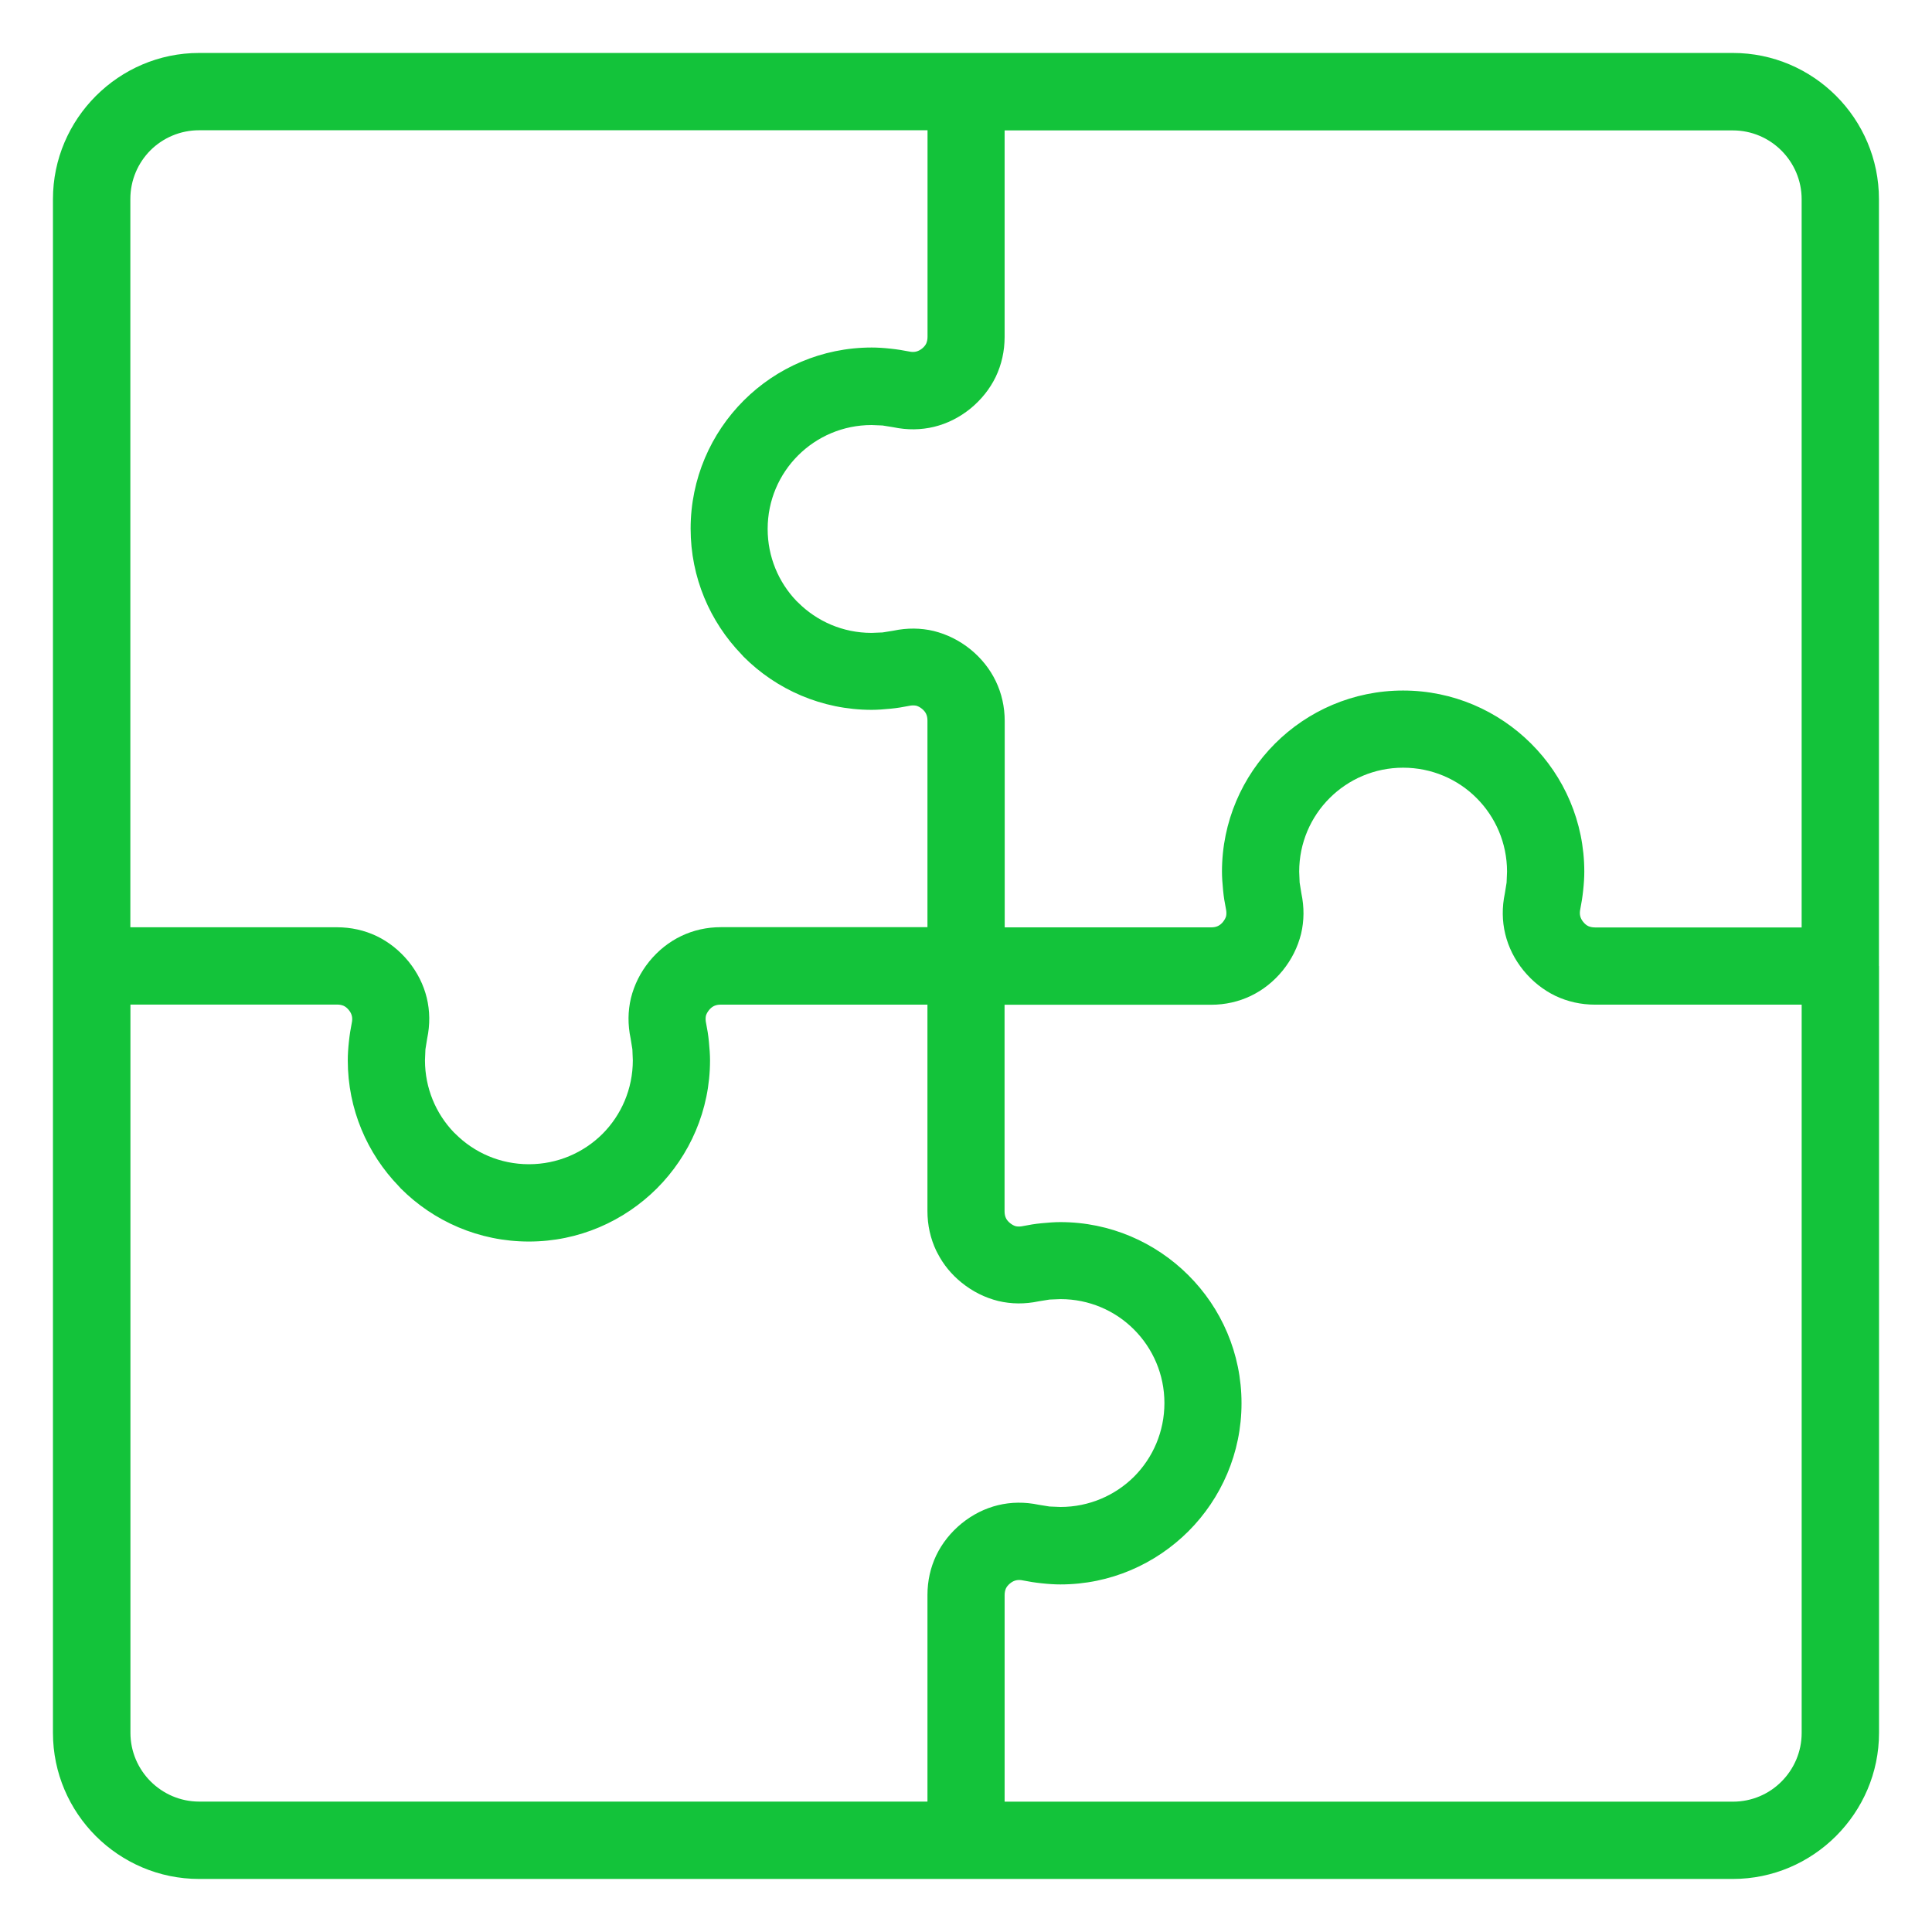 <?xml version="1.0" encoding="UTF-8"?> <svg xmlns="http://www.w3.org/2000/svg" viewBox="0 0 100 100" fill-rule="evenodd"><path d="m48 52h-10.691c-0.262 0-0.449 0.082-0.613 0.285-0.078 0.098-0.133 0.199-0.16 0.297-0.02 0.109-0.02 0.234 0.008 0.363 0.062 0.309 0.117 0.633 0.148 0.965 0.035 0.359 0.059 0.684 0.059 0.973 0 2.582-1.051 4.926-2.746 6.625-1.707 1.703-4.047 2.754-6.629 2.754-2.586 0-4.934-1.051-6.629-2.746l-0.109-0.121c-1.633-1.688-2.637-3.984-2.637-6.512 0-0.289 0.02-0.617 0.059-0.973 0.035-0.336 0.086-0.656 0.148-0.965 0.055-0.254 0.012-0.465-0.152-0.664-0.082-0.102-0.172-0.176-0.266-0.219-0.098-0.043-0.215-0.066-0.348-0.066h-10.691v37.695c0 0.98 0.402 1.871 1.043 2.512 0.645 0.645 1.535 1.047 2.516 1.047h37.695v-10.691c0-0.734 0.156-1.426 0.457-2.059 0.305-0.629 0.746-1.184 1.312-1.648 1.145-0.926 2.547-1.27 3.992-0.965l0.559 0.09 0.566 0.023c1.488 0 2.836-0.602 3.809-1.57 0.969-0.973 1.57-2.32 1.57-3.809 0-1.484-0.602-2.832-1.574-3.805-0.969-0.973-2.316-1.574-3.805-1.574l-0.566 0.023-0.559 0.09c-0.719 0.152-1.422 0.145-2.098-0.016-0.688-0.172-1.324-0.488-1.895-0.949-0.527-0.426-0.945-0.938-1.238-1.508l-0.074-0.141c-0.301-0.633-0.457-1.328-0.457-2.059v-10.691zm4-4h10.691c0.262 0 0.449-0.082 0.613-0.285 0.078-0.098 0.133-0.199 0.16-0.297 0.02-0.109 0.02-0.234-0.008-0.363-0.062-0.309-0.117-0.633-0.148-0.965-0.035-0.359-0.059-0.684-0.059-0.973 0-2.586 1.051-4.934 2.746-6.629 1.695-1.695 4.043-2.746 6.629-2.746 2.582 0 4.926 1.051 6.625 2.746 1.703 1.695 2.754 4.043 2.754 6.629 0 0.289-0.02 0.617-0.059 0.973-0.035 0.332-0.086 0.656-0.148 0.965-0.055 0.254-0.012 0.465 0.152 0.664 0.082 0.102 0.172 0.176 0.266 0.219 0.098 0.043 0.215 0.066 0.348 0.066h10.691v-37.695c0-0.98-0.402-1.871-1.047-2.516s-1.535-1.043-2.512-1.043h-37.695v10.691c0 0.73-0.156 1.426-0.457 2.059-0.305 0.629-0.746 1.184-1.312 1.648-1.145 0.926-2.547 1.27-3.992 0.965l-0.559-0.09-0.566-0.023c-1.484 0-2.832 0.602-3.805 1.574-0.973 0.973-1.574 2.316-1.574 3.805 0 1.445 0.566 2.758 1.488 3.723l0.086 0.082c0.973 0.973 2.316 1.574 3.805 1.574l0.566-0.023 0.559-0.09c0.719-0.152 1.422-0.145 2.098 0.016 0.684 0.172 1.324 0.488 1.895 0.949 1.137 0.926 1.773 2.238 1.773 3.707v10.691zm45.258 2v39.695c0 2.074-0.852 3.961-2.219 5.332l-0.012 0.012c-1.371 1.367-3.258 2.215-5.332 2.215h-79.391c-2.082 0-3.973-0.852-5.344-2.219-1.367-1.367-2.219-3.262-2.219-5.34v-79.391c0-2.078 0.852-3.965 2.219-5.336 1.375-1.375 3.266-2.227 5.344-2.227h79.391c2.082 0 3.973 0.852 5.34 2.219 1.367 1.367 2.219 3.262 2.219 5.344v39.695zm-45.258 43.254h37.695c0.984 0 1.875-0.398 2.512-1.039 0.645-0.645 1.047-1.535 1.047-2.519v-37.695h-10.691c-0.734 0-1.426-0.156-2.059-0.457-0.629-0.305-1.184-0.746-1.648-1.312-0.926-1.141-1.27-2.551-0.965-3.992l0.09-0.559 0.023-0.566c0-1.484-0.602-2.832-1.574-3.805-0.969-0.973-2.316-1.574-3.805-1.574-1.484 0-2.832 0.602-3.805 1.574-0.973 0.973-1.574 2.316-1.574 3.805l0.023 0.566 0.09 0.559c0.152 0.719 0.145 1.422-0.016 2.098-0.172 0.688-0.488 1.324-0.949 1.895-0.926 1.137-2.238 1.773-3.707 1.773h-10.691v10.691c0 0.133 0.023 0.25 0.066 0.34l0.027 0.055c0.043 0.074 0.109 0.148 0.195 0.219 0.098 0.078 0.199 0.133 0.297 0.16 0.113 0.02 0.234 0.02 0.363-0.008 0.309-0.062 0.633-0.117 0.965-0.148 0.359-0.035 0.684-0.059 0.973-0.059 2.582 0 4.926 1.051 6.625 2.746 1.703 1.695 2.754 4.043 2.754 6.629 0 2.582-1.051 4.926-2.746 6.625-1.707 1.703-4.047 2.754-6.629 2.754-0.289 0-0.617-0.02-0.973-0.059-0.336-0.035-0.656-0.086-0.965-0.148-0.254-0.055-0.465-0.012-0.664 0.152-0.102 0.082-0.176 0.172-0.219 0.266-0.043 0.098-0.066 0.215-0.066 0.348v10.691zm-3.469-28.367-0.07-0.141zm-0.531-58.145h-37.695c-0.98 0-1.875 0.398-2.519 1.039-0.641 0.645-1.039 1.535-1.039 2.519v37.695h10.691c0.73 0 1.426 0.156 2.059 0.457 0.629 0.305 1.184 0.746 1.648 1.312 0.926 1.145 1.27 2.547 0.965 3.992l-0.09 0.559-0.023 0.566c0 1.445 0.566 2.758 1.488 3.723l0.086 0.082c0.973 0.973 2.316 1.574 3.805 1.574s2.836-0.602 3.809-1.57c0.969-0.973 1.57-2.32 1.57-3.809l-0.023-0.566-0.09-0.559c-0.152-0.719-0.145-1.422 0.016-2.098 0.172-0.688 0.488-1.324 0.949-1.895 0.926-1.137 2.238-1.773 3.707-1.773h10.691v-10.691c0-0.262-0.082-0.449-0.285-0.613-0.094-0.078-0.199-0.133-0.297-0.16-0.109-0.02-0.234-0.02-0.363 0.008-0.309 0.062-0.633 0.117-0.965 0.148-0.359 0.035-0.684 0.059-0.973 0.059-2.586 0-4.934-1.051-6.629-2.746l-0.109-0.121c-1.633-1.688-2.637-3.984-2.637-6.512 0-2.586 1.051-4.934 2.746-6.629 1.695-1.695 4.043-2.746 6.629-2.746 0.289 0 0.617 0.02 0.973 0.059 0.332 0.035 0.656 0.086 0.965 0.148 0.258 0.055 0.461 0.008 0.664-0.152 0.102-0.082 0.176-0.172 0.219-0.266 0.043-0.098 0.066-0.215 0.066-0.348v-10.691z" fill="#13c33a"></path></svg> 